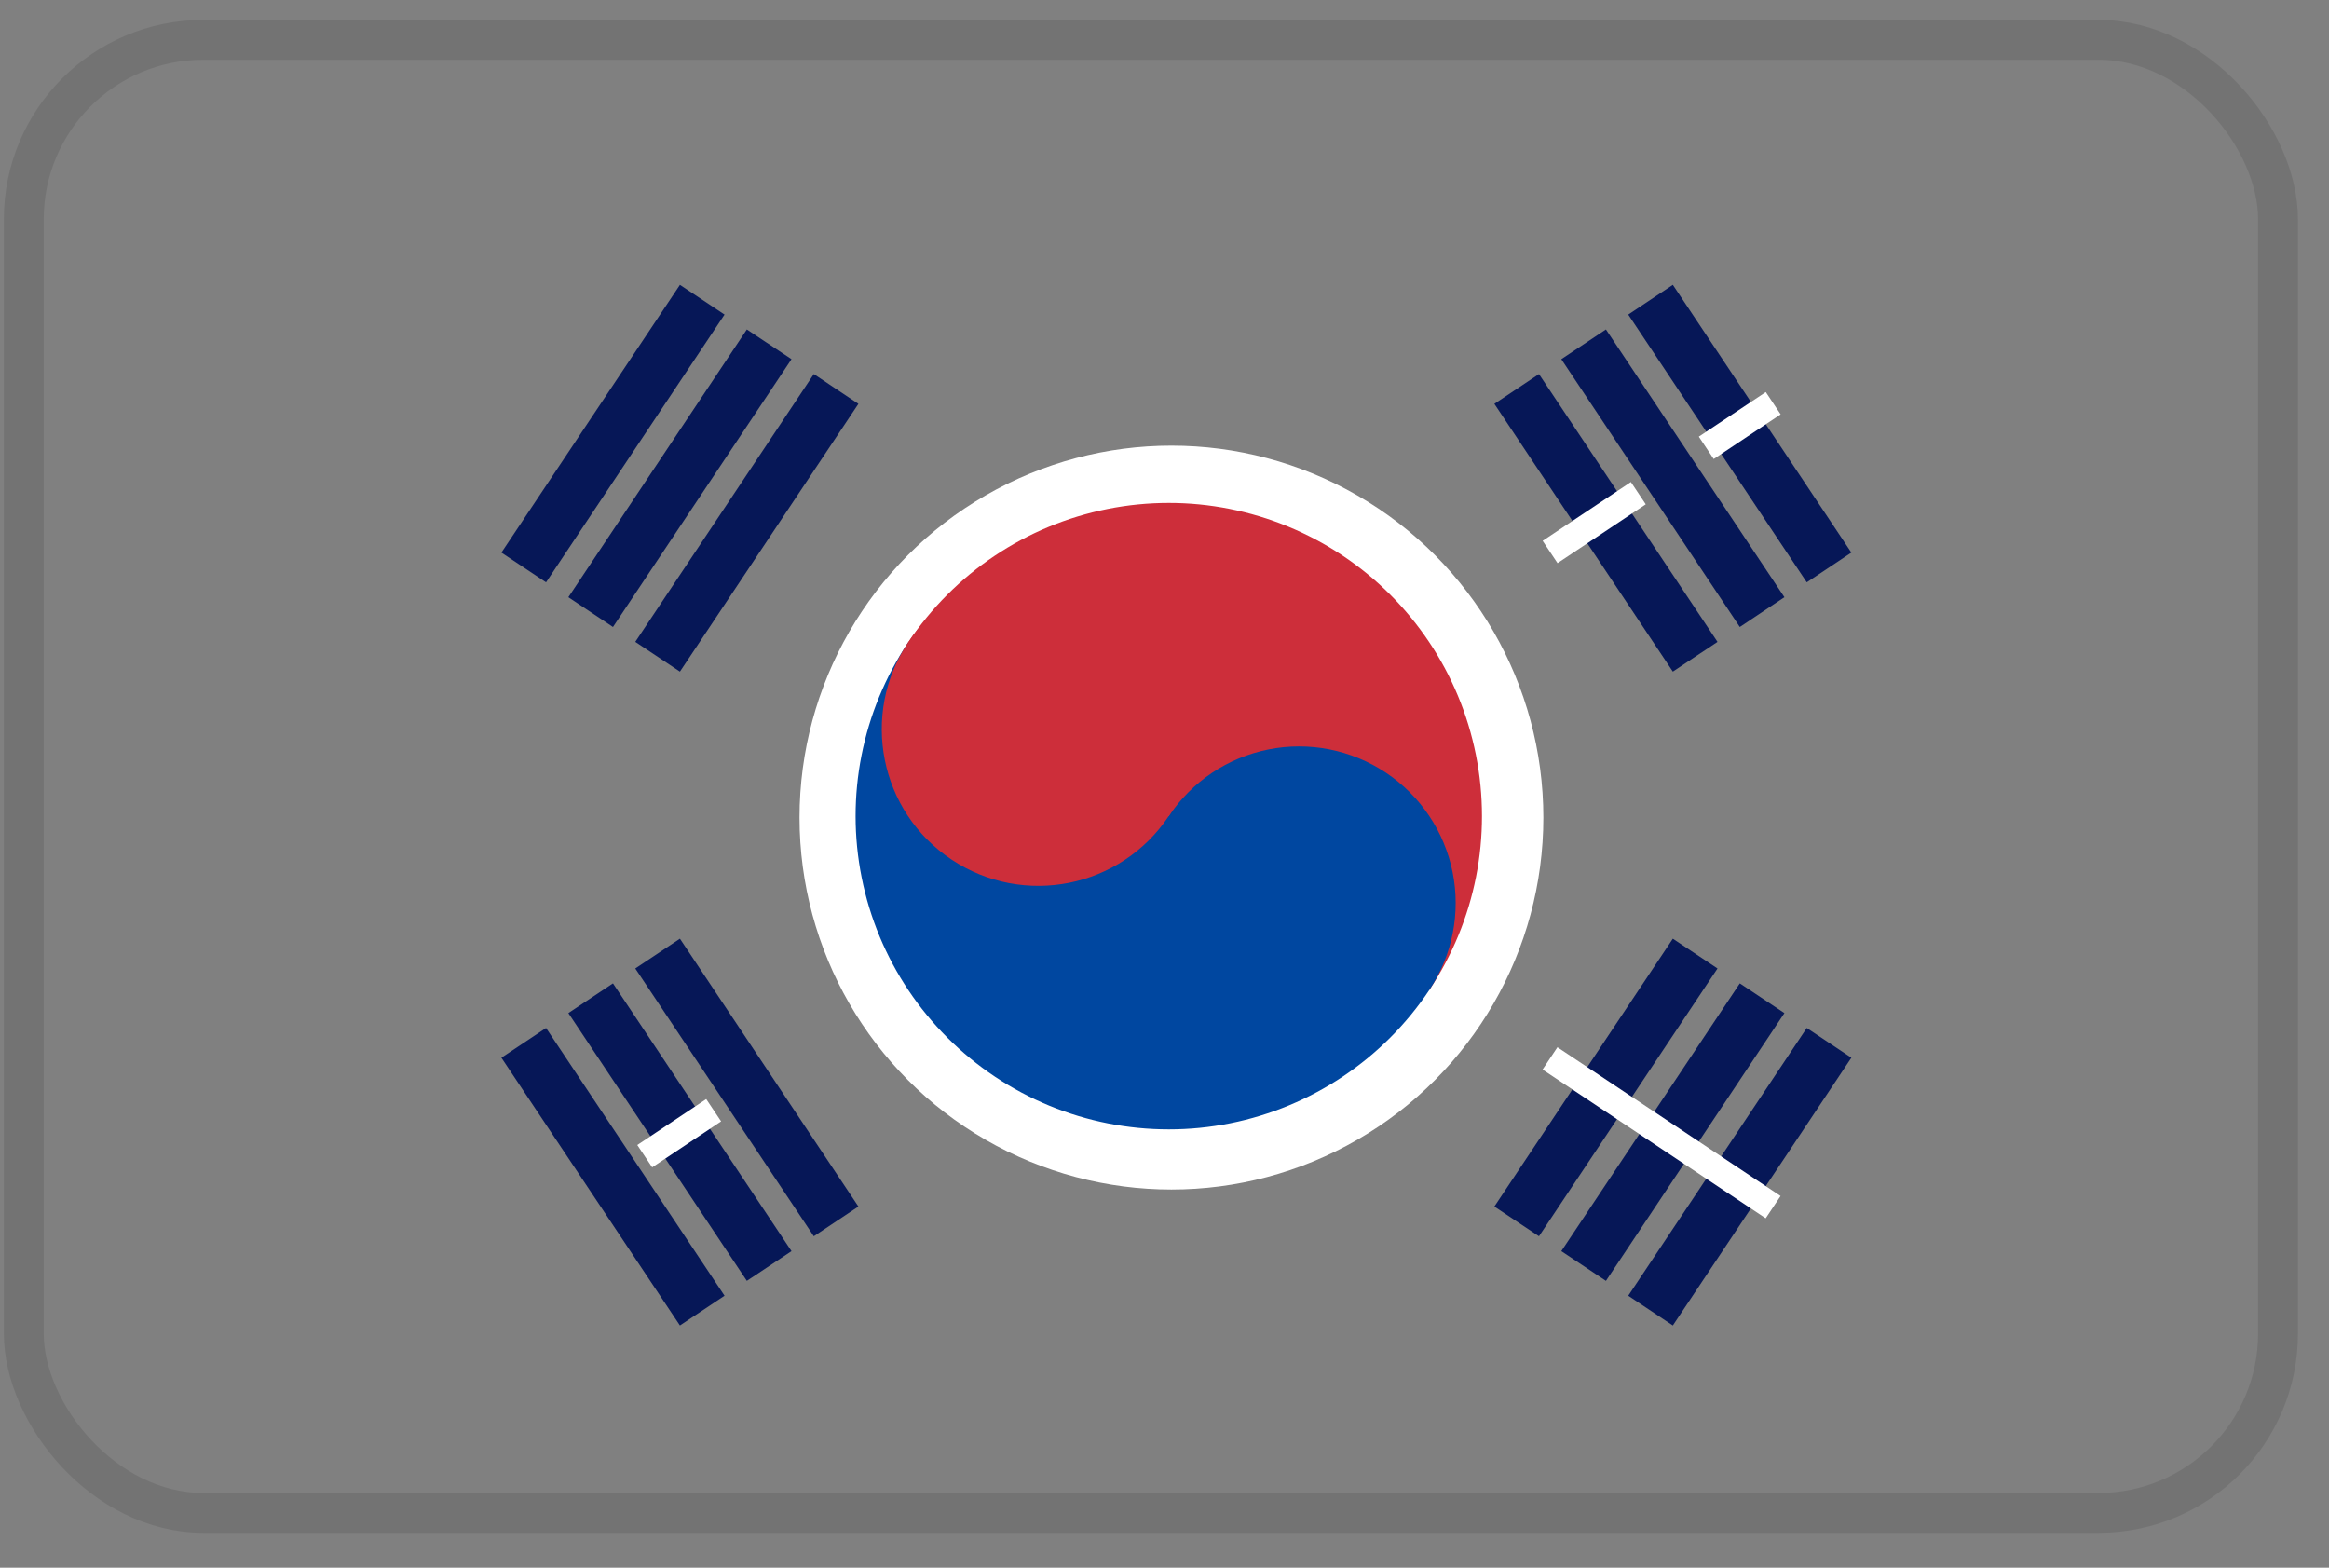 <?xml version="1.0" encoding="UTF-8"?> <svg xmlns="http://www.w3.org/2000/svg" width="52" height="35" viewBox="0 0 52 35" fill="none"><rect x="0" y="0" width="52" height="35" fill="#808080" stroke="none"/> <rect x="0.531" y="0.89" width="50.331" height="32.886" rx="4.006" stroke="black" stroke-opacity="0.1" stroke-width="0.89"></rect> <circle cx="26.155" cy="18.253" r="8.304" fill="white"></circle> <path d="M20.277 14.342C21.306 12.799 22.906 11.727 24.724 11.364C26.543 11 28.431 11.374 29.974 12.402C31.517 13.431 32.589 15.031 32.952 16.849C33.316 18.668 32.943 20.556 31.914 22.099L20.277 14.342Z" fill="#CD2E3A"></path> <path d="M20.277 14.342C19.248 15.885 18.875 17.774 19.239 19.592C19.602 21.411 20.674 23.01 22.217 24.039C23.76 25.068 25.648 25.441 27.467 25.078C29.285 24.714 30.885 23.643 31.914 22.1C32.428 21.328 32.615 20.384 32.433 19.474C32.251 18.565 31.715 17.765 30.944 17.251C30.172 16.737 29.228 16.55 28.319 16.732C27.41 16.914 26.61 17.449 26.096 18.221L20.277 14.342Z" fill="#0047A0"></path> <path d="M26.094 18.22C27.165 16.613 26.731 14.443 25.124 13.372C23.517 12.301 21.346 12.735 20.275 14.341C19.204 15.948 19.638 18.119 21.245 19.19C22.852 20.261 25.023 19.827 26.094 18.22Z" fill="#CD2E3A"></path> <path d="M11.195 12.337L15.181 6.359L16.177 7.023L12.192 13.001L11.195 12.337ZM12.69 13.333L16.675 7.355L17.672 8.019L13.686 13.998L12.69 13.333ZM14.184 14.33L18.17 8.351L19.166 9.016L15.181 14.994L14.184 14.33Z" fill="#061757"></path> <path d="M11.195 23.614L15.181 29.592L16.177 28.928L12.192 22.95L11.195 23.614ZM12.69 22.618L16.675 28.596L17.672 27.932L13.686 21.954L12.69 22.618ZM14.184 21.622L18.17 27.6L19.166 26.936L15.181 20.957L14.184 21.622Z" fill="#061757"></path> <path d="M41.336 12.337L37.35 6.359L36.354 7.023L40.34 13.001L41.336 12.337ZM39.841 13.333L35.856 7.355L34.86 8.019L38.845 13.998L39.841 13.333ZM38.347 14.33L34.361 8.351L33.365 9.016L37.35 14.994L38.347 14.33Z" fill="#061757"></path> <path d="M34.609 12.323L36.579 11.01M39.591 9.002L38.096 9.998" stroke="white" stroke-width="0.599"></path> <path d="M15.934 24.786L15.178 25.29L14.395 25.812" stroke="white" stroke-width="0.599"></path> <path d="M41.336 23.614L37.35 29.592L36.354 28.928L40.34 22.95L41.336 23.614ZM39.841 22.618L35.856 28.596L34.86 27.932L38.845 21.954L39.841 22.618ZM38.347 21.622L34.361 27.6L33.365 26.936L37.35 20.957L38.347 21.622Z" fill="#061757"></path> <path fill-rule="evenodd" clip-rule="evenodd" d="M39.423 27.199L34.441 23.878L34.773 23.38L39.755 26.701L39.423 27.199Z" fill="white"></path> </svg> 